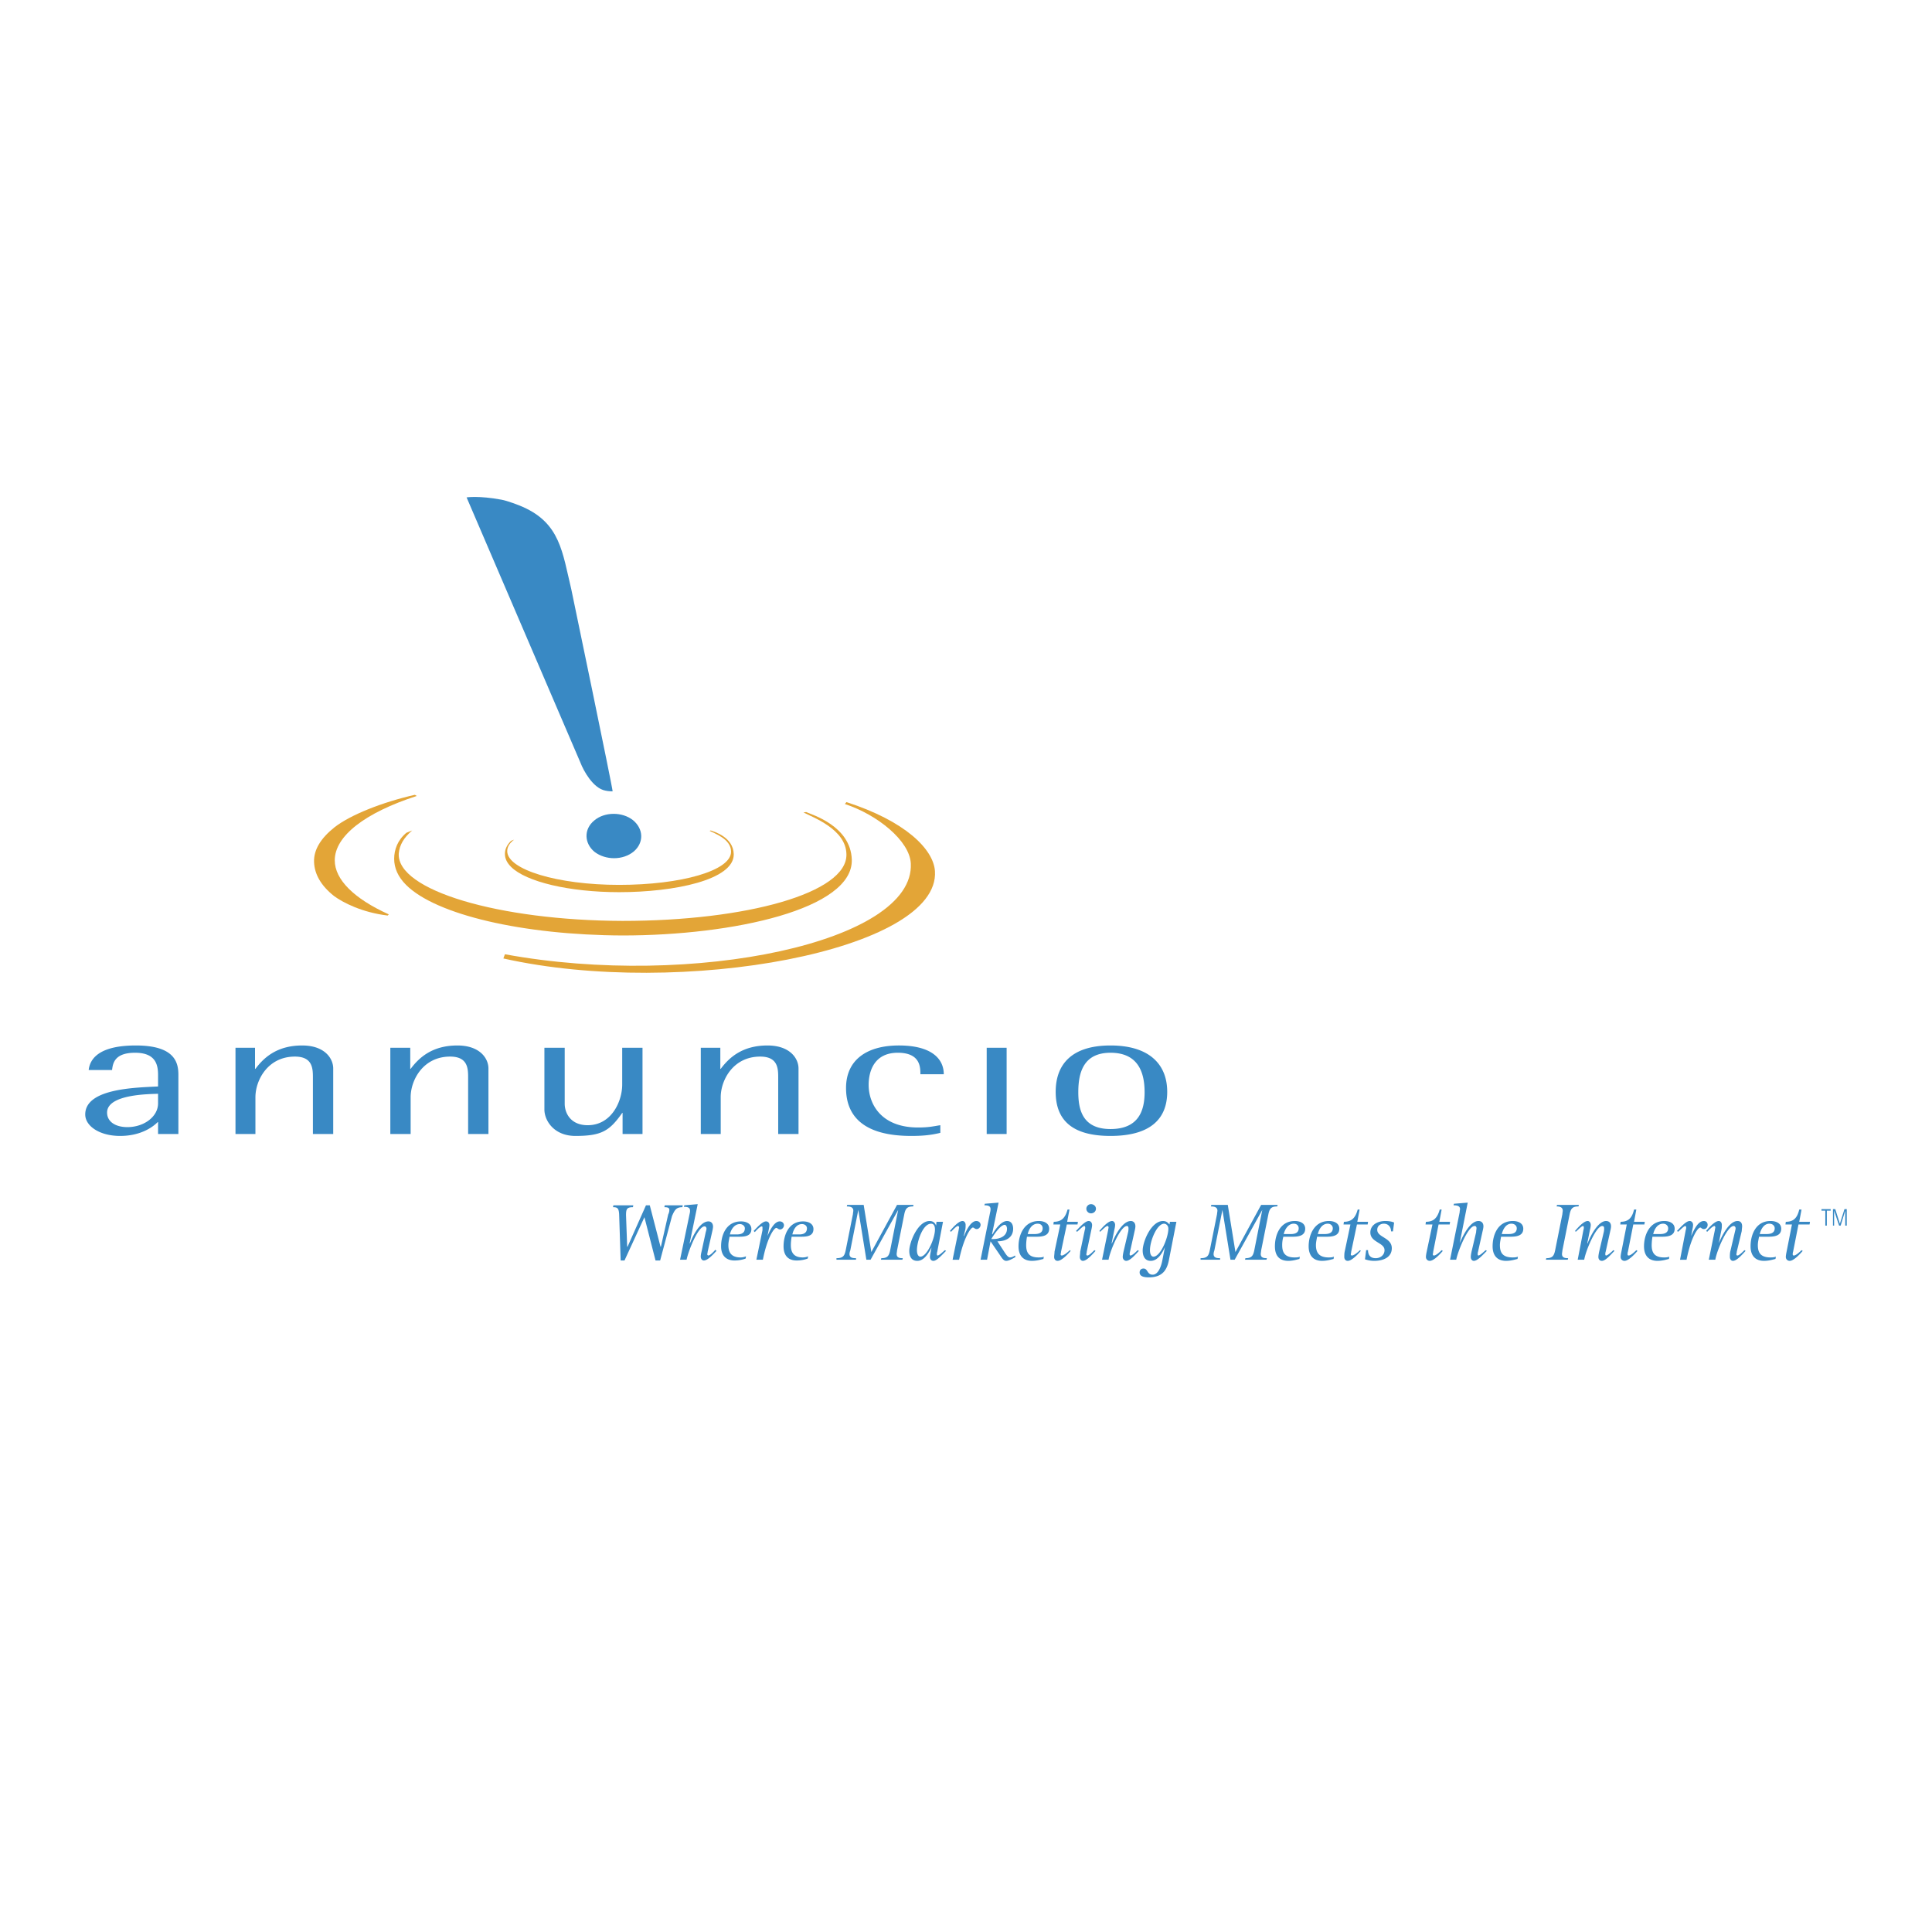 <svg xmlns="http://www.w3.org/2000/svg" width="2500" height="2500" viewBox="0 0 192.756 192.756"><g fill-rule="evenodd" clip-rule="evenodd"><path fill="#fff" d="M0 0h192.756v192.756H0V0z"/><path d="M83.453 125.529c.65 0 .803-.229.917-.764l.727-3.633c0-.076.038-.268.038-.344 0-.346-.306-.422-.649-.422l.038-.152h1.645l.765 4.703 2.562-4.703h1.645l-.038.152c-.612 0-.765.23-.88.766l-.727 3.633c0 .076-.038.268-.038.344 0 .383.306.42.612.42l-.039.154h-2.142l.039-.154c.612 0 .765-.229.879-.764l.803-4.053-2.753 4.971h-.42l-.803-4.971-.803 4.053a1.122 1.122 0 0 0-.076.344c0 .383.306.42.65.42v.154h-1.95v-.154h-.002zM92.937 124.459c-.191.346-.65 1.338-1.415 1.338-.65 0-.803-.535-.803-.992 0-.842.841-2.984 2.026-2.984.42 0 .574.268.65.459l.038-.381h.65l-.573 2.982c-.038.113-.038.191-.038.268s.038.113.076.113c.153 0 .497-.344.727-.535l.115.078c-.268.229-.879.992-1.262.992-.229 0-.344-.189-.344-.381 0-.154.038-.344.076-.535l.077-.422zm-1.109.918c.65 0 1.453-1.797 1.453-2.715 0-.268-.077-.574-.383-.574-.841 0-1.415 1.799-1.415 2.639 0 .498.191.65.345.65zM95.651 122.701c0-.076.039-.191.039-.23 0-.076-.039-.152-.115-.152-.153 0-.497.383-.688.574l-.115-.078c.229-.268.841-.994 1.262-.994.191 0 .306.191.306.383 0 .152 0 .344-.039.498l-.152.611h.038c.153-.383.612-1.492 1.224-1.492.268 0 .422.191.422.383 0 .23-.191.422-.383.422s-.268-.154-.383-.154c-.229 0-.917 1.033-1.376 3.213h-.65l.61-2.984zM98.787 120.941c.039-.152.039-.229.039-.307 0-.305-.23-.381-.613-.381l.039-.154 1.377-.113-.65 3.135.037.039c.154-.307.805-1.34 1.453-1.34.498 0 .613.459.613.766 0 .918-.766 1.262-1.568 1.262l.65.994c.268.42.42.611.611.611.152 0 .307-.076.498-.191l.037.154c-.268.152-.65.381-.918.381s-.42-.268-.65-.611l-.916-1.338-.346 1.836h-.648l.955-4.743zm.307 2.678c.648 0 1.375-.268 1.375-1.033 0-.152-.076-.383-.229-.383-.459 0-1.186 1.148-1.338 1.416h.192zM104.102 125.607c-.189.037-.611.189-1.146.189-.803 0-1.338-.457-1.338-1.451 0-1.109.535-2.525 2.027-2.525.535 0 1.031.23 1.031.766 0 .727-.688.803-1.299.803h-.918c-.039.268-.078.535-.078.842 0 .688.23 1.223 1.225 1.223.191 0 .383 0 .535-.076l-.039.229zm-.879-2.486c.344 0 .803-.076.803-.574 0-.268-.191-.459-.496-.459-.65 0-.918.689-.994 1.033h.687zM106.818 124.805c-.23.268-.881.992-1.301.992-.23 0-.344-.189-.344-.381 0-.154.037-.344.037-.535l.574-2.715h-.689l.039-.268c.766 0 1.146-.383 1.377-1.225h.191l-.23 1.225h1.072l-.039.268h-1.07l-.574 2.715c0 .113-.039.191-.039.268s.039.113.115.113c.191 0 .574-.305.803-.535l.078.078zM109.303 124.805c-.229.229-.842.992-1.262.992-.191 0-.307-.189-.307-.381 0-.154.039-.344.039-.535l.459-2.18c.039-.076.039-.191.039-.23 0-.076-.039-.152-.078-.152-.152 0-.496.383-.727.574l-.113-.078c.268-.268.879-.994 1.262-.994.229 0 .344.191.344.422 0 .113-.039.305-.076.459l-.459 2.18c0 .113-.039.191-.039.268s.039.113.115.113c.152 0 .498-.344.688-.535l.115.077zm-.918-4.207c0-.268.23-.459.459-.459.268 0 .498.191.498.459s-.23.459-.498.459a.466.466 0 0 1-.459-.459zM110.564 122.701c0-.076.039-.191.039-.23 0-.076-.039-.152-.115-.152-.152 0-.498.383-.727.574l-.076-.078c.229-.268.842-.994 1.262-.994.191 0 .307.191.307.383 0 .152-.039.344-.078.498l-.268 1.338h.039c.268-.727 1.033-2.219 1.873-2.219.268 0 .459.191.459.535 0 .115-.037.307-.076.459l-.459 2.066c-.037.113-.037.191-.037.268s.037.113.076.113c.191 0 .535-.344.727-.535l.115.078c-.23.229-.842.992-1.264.992-.189 0-.344-.189-.344-.381 0-.154.039-.344.076-.535l.459-1.951c.039-.152.039-.305.039-.383 0-.113-.039-.229-.152-.229-.65 0-1.684 2.447-1.836 3.365h-.65l.611-2.982zM116.607 125.797c-.191.881-.613 1.645-1.988 1.645-.535 0-.918-.113-.918-.496 0-.23.152-.383.383-.383.457 0 .344.611.916.611.613 0 .881-.994.957-1.377l.268-1.375c-.154.344-.611 1.375-1.416 1.375-.648 0-.803-.572-.803-1.031 0-.879.842-2.945 2.027-2.945.383 0 .535.23.65.346l.037-.268h.65l-.763 3.898zm-1.531-.42c.727 0 1.492-1.949 1.492-2.791 0-.344-.268-.498-.42-.498-.727 0-1.416 1.723-1.416 2.639 0 .498.192.65.344.65zM119.781 125.529c.648 0 .803-.229.916-.764l.727-3.633c0-.076.039-.268.039-.344 0-.346-.307-.422-.65-.422l.039-.152h1.645l.764 4.703 2.562-4.703h1.645l-.039.152c-.611 0-.764.23-.879.766l-.727 3.633c0 .076-.039.268-.039.344 0 .383.307.42.613.42l-.039.154h-2.141l.037-.154c.613 0 .766-.229.881-.764l.803-4.053-2.754 4.971h-.42l-.803-4.971-.805 4.053a1.152 1.152 0 0 0-.076.344c0 .383.307.42.65.42v.154h-1.949v-.154zM129.646 125.607c-.191.037-.611.189-1.109.189-.842 0-1.338-.457-1.338-1.451 0-1.109.496-2.525 1.988-2.525.535 0 1.033.23 1.033.766 0 .727-.689.803-1.301.803h-.879a2.93 2.93 0 0 0-.115.842c0 .688.229 1.223 1.223 1.223.191 0 .383 0 .537-.076l-.039.229zm-.841-2.486c.307 0 .766-.076.766-.574 0-.268-.191-.459-.498-.459-.611 0-.918.689-.994 1.033h.726zM133.049 125.607c-.189.037-.611.189-1.146.189-.803 0-1.338-.457-1.338-1.451 0-1.109.535-2.525 2.025-2.525.537 0 1.033.23 1.033.766 0 .727-.688.803-1.301.803h-.918c-.037.268-.113.535-.113.842 0 .688.268 1.223 1.262 1.223.191 0 .344 0 .535-.076l-.039.229zm-.879-2.486c.344 0 .803-.076.803-.574 0-.268-.229-.459-.496-.459-.65 0-.918.689-.994 1.033h.687zM135.766 124.805c-.23.268-.881.992-1.301.992-.23 0-.344-.189-.344-.381 0-.154 0-.344.037-.535l.574-2.715h-.689l.039-.268c.766 0 1.146-.383 1.377-1.225h.191l-.23 1.225h1.07l-.037.268h-1.07l-.574 2.715c0 .113-.039.191-.039.268s.039.113.115.113c.191 0 .574-.305.803-.535l.078.078zM138.785 122.854c0-.383-.229-.766-.727-.766-.305 0-.65.191-.65.613 0 .764 1.453.764 1.453 1.834 0 .881-.803 1.262-1.758 1.262-.459 0-.766-.113-.918-.152l.115-.918h.189c0 .346.115.803.766.803.459 0 .879-.305.879-.803 0-.764-1.414-.764-1.414-1.758 0-.766.727-1.148 1.49-1.148.422 0 .729.078.881.154l-.115.879h-.191zM143.947 124.805c-.229.268-.879.992-1.299.992a.382.382 0 0 1-.383-.381c0-.154.037-.344.076-.535l.574-2.715h-.689l.039-.268c.764 0 1.146-.383 1.377-1.225h.191l-.23 1.225h1.07l-.037.268h-1.109l-.535 2.715c0 .113-.039.191-.039.268s.039.113.115.113c.191 0 .535-.305.766-.535l.113.078zM145.631 120.941c0-.152.037-.229.037-.307 0-.305-.268-.381-.648-.381l.037-.154 1.377-.113-.803 4.053c.305-.727 1.031-2.219 1.873-2.219.307 0 .498.191.498.535 0 .115-.039.307-.078.459l-.459 2.066c-.037.113-.037.191-.037.268s.037.113.076.113c.152 0 .498-.344.727-.535l.115.078c-.268.229-.881.992-1.301.992-.191 0-.305-.189-.305-.381 0-.154.037-.344.076-.535l.459-1.951c0-.152.037-.305.037-.383 0-.113-.037-.229-.191-.229-.648 0-1.645 2.447-1.834 3.365h-.613l.957-4.741zM151.404 125.607c-.191.037-.611.189-1.146.189-.803 0-1.34-.457-1.34-1.451 0-1.109.498-2.525 2.027-2.525.535 0 1.033.23 1.033.766 0 .727-.689.803-1.338.803h-.881c-.037.268-.113.535-.113.842 0 .688.229 1.223 1.262 1.223.152 0 .344 0 .535-.076l-.039.229zm-.879-2.486c.344 0 .803-.076.803-.574 0-.268-.229-.459-.535-.459-.611 0-.879.689-.957 1.033h.689zM154.271 125.529c.613 0 .766-.229.881-.764l.727-3.633c0-.076.037-.268.037-.344 0-.346-.305-.422-.611-.422l.039-.152h2.18l-.039.152c-.611 0-.764.23-.879.766l-.727 3.633c0 .076-.039.268-.039.344 0 .383.307.42.613.42l-.039.154h-2.18l.037-.154zM157.982 122.701c.037-.076.037-.191.037-.23 0-.076-.037-.152-.076-.152-.152 0-.496.383-.727.574l-.076-.078c.229-.268.842-.994 1.262-.994.191 0 .307.191.307.383 0 .152-.039.344-.078.498l-.268 1.338h.039c.268-.727 1.033-2.219 1.836-2.219.305 0 .496.191.496.535 0 .115-.037.307-.076.459l-.459 2.066c-.037.113-.037.191-.037.268s.037.113.076.113c.152 0 .535-.344.727-.535l.115.078c-.27.229-.842.992-1.264.992-.229 0-.344-.189-.344-.381 0-.154.039-.344.076-.535l.459-1.951c.039-.152.039-.305.039-.383 0-.113-.039-.229-.191-.229-.611 0-1.645 2.447-1.797 3.365h-.65l.574-2.982zM163.373 124.805c-.229.268-.879.992-1.299.992a.382.382 0 0 1-.383-.381c0-.154.037-.344.076-.535l.535-2.715h-.65l.039-.268c.764 0 1.146-.383 1.338-1.225h.229l-.229 1.225h1.07l-.037.268h-1.109l-.535 2.715c-.039.113-.039.191-.039.268s.039.113.115.113c.191 0 .535-.305.764-.535l.115.078zM166.51 125.607c-.191.037-.613.189-1.148.189-.803 0-1.338-.457-1.338-1.451 0-1.109.535-2.525 2.027-2.525.535 0 1.031.23 1.031.766 0 .727-.688.803-1.299.803h-.918a5.628 5.628 0 0 0-.076.842c0 .688.229 1.223 1.223 1.223.191 0 .344 0 .535-.076l-.037.229zm-.881-2.486c.346 0 .805-.076.805-.574 0-.268-.23-.459-.498-.459-.65 0-.918.689-.994 1.033h.687zM168.191 122.701c.039-.076.039-.191.039-.23 0-.076-.039-.152-.078-.152-.152 0-.496.383-.725.574l-.115-.078c.268-.268.879-.994 1.262-.994.229 0 .344.191.344.383 0 .152-.039.344-.076.498l-.115.611c.191-.383.611-1.492 1.262-1.492.268 0 .383.191.383.383 0 .23-.152.422-.383.422-.191 0-.268-.154-.344-.154-.268 0-.955 1.033-1.377 3.213h-.65l.573-2.984zM171.098 122.701c0-.076.039-.191.039-.23 0-.076-.039-.152-.076-.152-.191 0-.537.383-.729.574l-.113-.078c.229-.268.842-.994 1.262-.994.191 0 .307.191.307.383 0 .152 0 .344-.039.498l-.268 1.338c.307-.727 1.031-2.219 1.873-2.219.307 0 .459.191.459.535 0 .115-.037.307-.037.459l-.498 2.066c0 .113-.039.191-.039.268s.039.113.115.113c.152 0 .498-.344.689-.535l.113.078c-.229.229-.84.992-1.262.992-.191 0-.305-.189-.305-.381 0-.154 0-.344.037-.535l.459-1.951c.039-.152.076-.305.076-.383 0-.113-.076-.229-.191-.229-.648 0-1.682 2.447-1.834 3.365h-.65l.612-2.982zM177.141 125.607c-.191.037-.613.189-1.148.189-.803 0-1.338-.457-1.338-1.451 0-1.109.496-2.525 1.988-2.525.574 0 1.07.23 1.07.766 0 .727-.688.803-1.338.803h-.879c-.039.268-.115.535-.115.842 0 .688.229 1.223 1.262 1.223.152 0 .344 0 .535-.076l-.037.229zm-.881-2.486c.344 0 .803-.076.803-.574 0-.268-.229-.459-.535-.459-.611 0-.879.689-.955 1.033h.687zM179.854 124.805c-.229.268-.879.992-1.299.992a.382.382 0 0 1-.383-.381c0-.154.039-.344.076-.535l.535-2.715h-.648l.037-.268c.766 0 1.146-.383 1.338-1.225h.23l-.23 1.225h1.072l-.039.268h-1.109l-.535 2.715c-.039.113-.039.191-.039.268s.039.113.115.113c.191 0 .535-.305.766-.535l.113.078zM15.77 111.955h-.039c-.382.383-1.567 1.377-3.747 1.377-2.065 0-3.48-.994-3.48-2.141 0-2.562 4.856-2.678 7.266-2.793v-1.107c0-.957-.153-2.258-2.294-2.258-2.065 0-2.218 1.072-2.294 1.721H8.848c.115-1.031.918-2.447 4.704-2.447 3.824 0 4.245 1.645 4.245 2.906v5.928H15.77v-1.186zm0-2.83c-.688.039-5.086 0-5.086 1.875 0 .918.841 1.453 2.027 1.453 1.645 0 3.059-1.033 3.059-2.371v-.957zM23.494 104.537h1.95v2.104h.039c.803-1.072 2.103-2.334 4.665-2.334 2.256 0 3.097 1.301 3.097 2.295v6.539h-2.026v-5.582c0-.918 0-2.143-1.797-2.143-2.715 0-3.938 2.371-3.938 4.053v3.672h-1.989v-8.604h-.001zM38.942 104.537h1.989v2.104h.038c.803-1.072 2.104-2.334 4.665-2.334 2.256 0 3.098 1.301 3.098 2.295v6.539h-2.027v-5.582c0-.918 0-2.143-1.797-2.143-2.715 0-3.938 2.371-3.938 4.053v3.672h-2.027v-8.604h-.001zM62.116 111.037h-.038c-1.262 1.797-2.065 2.295-4.666 2.295-2.141 0-3.097-1.529-3.097-2.639v-6.156h2.026v5.582c0 .918.574 2.143 2.294 2.143 2.371 0 3.442-2.371 3.442-4.055v-3.67h2.026v8.604h-1.988v-2.104h.001zM69.917 104.537h1.95v2.104h.038c.803-1.072 2.104-2.334 4.665-2.334 2.256 0 3.098 1.301 3.098 2.295v6.539h-2.027v-5.582c0-.918 0-2.143-1.797-2.143-2.715 0-3.938 2.371-3.938 4.053v3.672h-1.988v-8.604h-.001zM93.816 113.025c-.956.23-1.759.307-2.906.307-4.856 0-6.5-2.064-6.5-4.779 0-2.83 2.103-4.246 5.277-4.246 3.212 0 4.474 1.301 4.474 2.869h-2.333c0-.689 0-2.143-2.256-2.143-2.294 0-2.906 1.76-2.906 3.213 0 1.836 1.186 4.244 4.933 4.244 1.071 0 1.491-.115 2.218-.229v.764h-.001zM100.432 104.537v8.604h-1.989v-8.604h1.989zM105.326 108.934c0-2.752 1.605-4.627 5.469-4.627 3.861 0 5.658 1.875 5.658 4.627 0 2.793-1.797 4.398-5.658 4.398-3.863 0-5.469-1.605-5.469-4.398zm5.469 3.711c2.83 0 3.402-1.875 3.402-3.672 0-1.873-.572-3.939-3.402-3.939-2.754 0-3.213 2.066-3.213 3.939 0 1.797.459 3.672 3.213 3.672z" fill="#3989c4"/><path d="M41.123 82.855c-.842.727-1.262 1.453-1.339 2.294-.229 3.671 9.98 6.692 22.332 6.73 12.351 0 22.446-2.791 22.332-6.653-.038-2.524-3.441-3.709-4.283-4.168l.268-.039c.574.268 4.436 1.376 4.551 4.742.152 4.933-11.816 7.571-22.867 7.571-9.942-.038-18.623-2.064-21.605-5.047-.803-.803-1.186-1.683-1.186-2.601 0-.917.344-1.874 1.224-2.6l.573-.229z" fill="#e3a537"/><path d="M51.294 83.773c-.459.344-.688.727-.688 1.147 0 1.835 5.009 3.365 11.166 3.365 6.156 0 11.204-1.415 11.166-3.327 0-1.261-1.721-1.835-2.141-2.064l.115-.039c.306.115 2.256.65 2.294 2.371.039 2.562-5.927 3.786-11.434 3.786-4.971 0-9.292-1.033-10.784-2.524-.42-.421-.612-.841-.612-1.3s.191-.88.612-1.3l.306-.115z" fill="#e3a537"/><path d="M84.447 80.025l-.153.191c3.25 1.071 6.462 3.671 6.577 5.927.42 7.839-21.72 12.505-40.496 9.063l-.153.42c17.743 3.977 43.593-.803 43.058-8.718-.153-2.218-3.02-5.009-8.833-6.883z" fill="#e3a537"/><path d="M50.032 49.854c.612.115 1.721.536 2.142.727 3.709 1.644 3.938 4.512 4.818 8.183 0 0 4.168 20 4.129 20.19 0 0-.42 0-.726-.076-1.224-.229-2.18-1.989-2.486-2.792 0 0-10.592-24.665-11.357-26.462 0 .001 1.224-.19 3.48.23zM59.286 81.861c1.033-.879 2.792-.879 3.862-.038 1.071.879 1.109 2.256.077 3.135-1.071.88-2.792.88-3.9.039-1.033-.842-1.11-2.257-.039-3.136z" fill="#3989c4"/><path d="M41.581 79.414l-.191-.115c-3.212.727-6.424 1.989-8.03 3.25-1.339 1.07-2.065 2.218-2.027 3.441.039 1.224.688 2.371 1.989 3.403.879.65 2.792 1.644 5.354 1.95l.115-.115c-3.479-1.568-5.392-3.48-5.392-5.392-.001-2.407 2.981-4.74 8.182-6.422z" fill="#e3a537"/><path fill="#3989c4" d="M182.111 120.789h-.382v-.154h.917v.154h-.382v1.49h-.153v-1.49zM182.875 120.635h.23l.459 1.453.459-1.453h.229v1.644h-.152v-1.49l-.459 1.49h-.155l-.496-1.49v1.49h-.115v-1.644zM61.771 121.133c-.038-.611-.191-.689-.612-.689l.038-.189h1.988l-.038.189c-.612 0-.688.191-.688.805l.114 3.135h.039l1.835-4.129h.382l1.071 4.129h.038l.727-3.213c.077-.152.115-.305.115-.457 0-.23-.191-.27-.497-.27l.038-.189h1.797l-.039.189c-.611 0-.765.27-1.032.881l-1.186 4.436h-.458l-1.109-4.32-1.989 4.32h-.382l-.152-4.628zM68.807 121.094c.039-.152.039-.229.039-.305 0-.307-.229-.383-.612-.383l.038-.152 1.338-.115-.803 3.9h.039c.268-.727.994-2.18 1.835-2.18.268 0 .459.191.459.535 0 .076-.038.307-.077.459l-.459 2.027c0 .076-.038.191-.038.268 0 .037.038.113.115.113.153 0 .497-.344.688-.572l.114.115c-.229.229-.841.955-1.262.955-.191 0-.306-.191-.306-.383 0-.152.038-.344.076-.496l.421-1.951c.038-.115.076-.268.076-.344 0-.115-.076-.23-.191-.23-.65 0-1.606 2.41-1.797 3.328h-.65l.957-4.589zM74.391 125.568a3.23 3.23 0 0 1-1.109.191c-.803 0-1.338-.459-1.338-1.414 0-1.109.498-2.486 1.989-2.486.535 0 1.032.229 1.032.766 0 .727-.688.764-1.3.764h-.879c-.039.268-.115.535-.115.842 0 .65.229 1.223 1.224 1.223.191 0 .344-.037.535-.113l-.039.227zm-.88-2.408c.344 0 .803-.078.803-.613 0-.229-.229-.42-.497-.42-.612 0-.918.65-.994 1.033h.688zM76.073 122.738v-.268c0-.037 0-.115-.076-.115-.153 0-.497.346-.688.574l-.115-.115c.229-.229.841-.955 1.224-.955.229 0 .344.152.344.383 0 .113-.038.305-.076.496l-.115.574c.153-.344.612-1.453 1.224-1.453.268 0 .42.191.42.383 0 .229-.191.42-.382.42s-.268-.152-.382-.152c-.229 0-.918.994-1.339 3.174h-.649l.61-2.946zM80.585 125.568a3.23 3.23 0 0 1-1.109.191c-.803 0-1.3-.459-1.3-1.414 0-1.109.497-2.486 1.95-2.486.535 0 1.032.229 1.032.766 0 .727-.688.764-1.3.764h-.879c-.038.268-.076.535-.076.842 0 .65.229 1.223 1.186 1.223.191 0 .382-.037.535-.113l-.039.227zm-.841-2.408c.306 0 .765-.078.765-.613 0-.229-.191-.42-.497-.42-.612 0-.879.65-.957 1.033h.689z"/></g></svg>